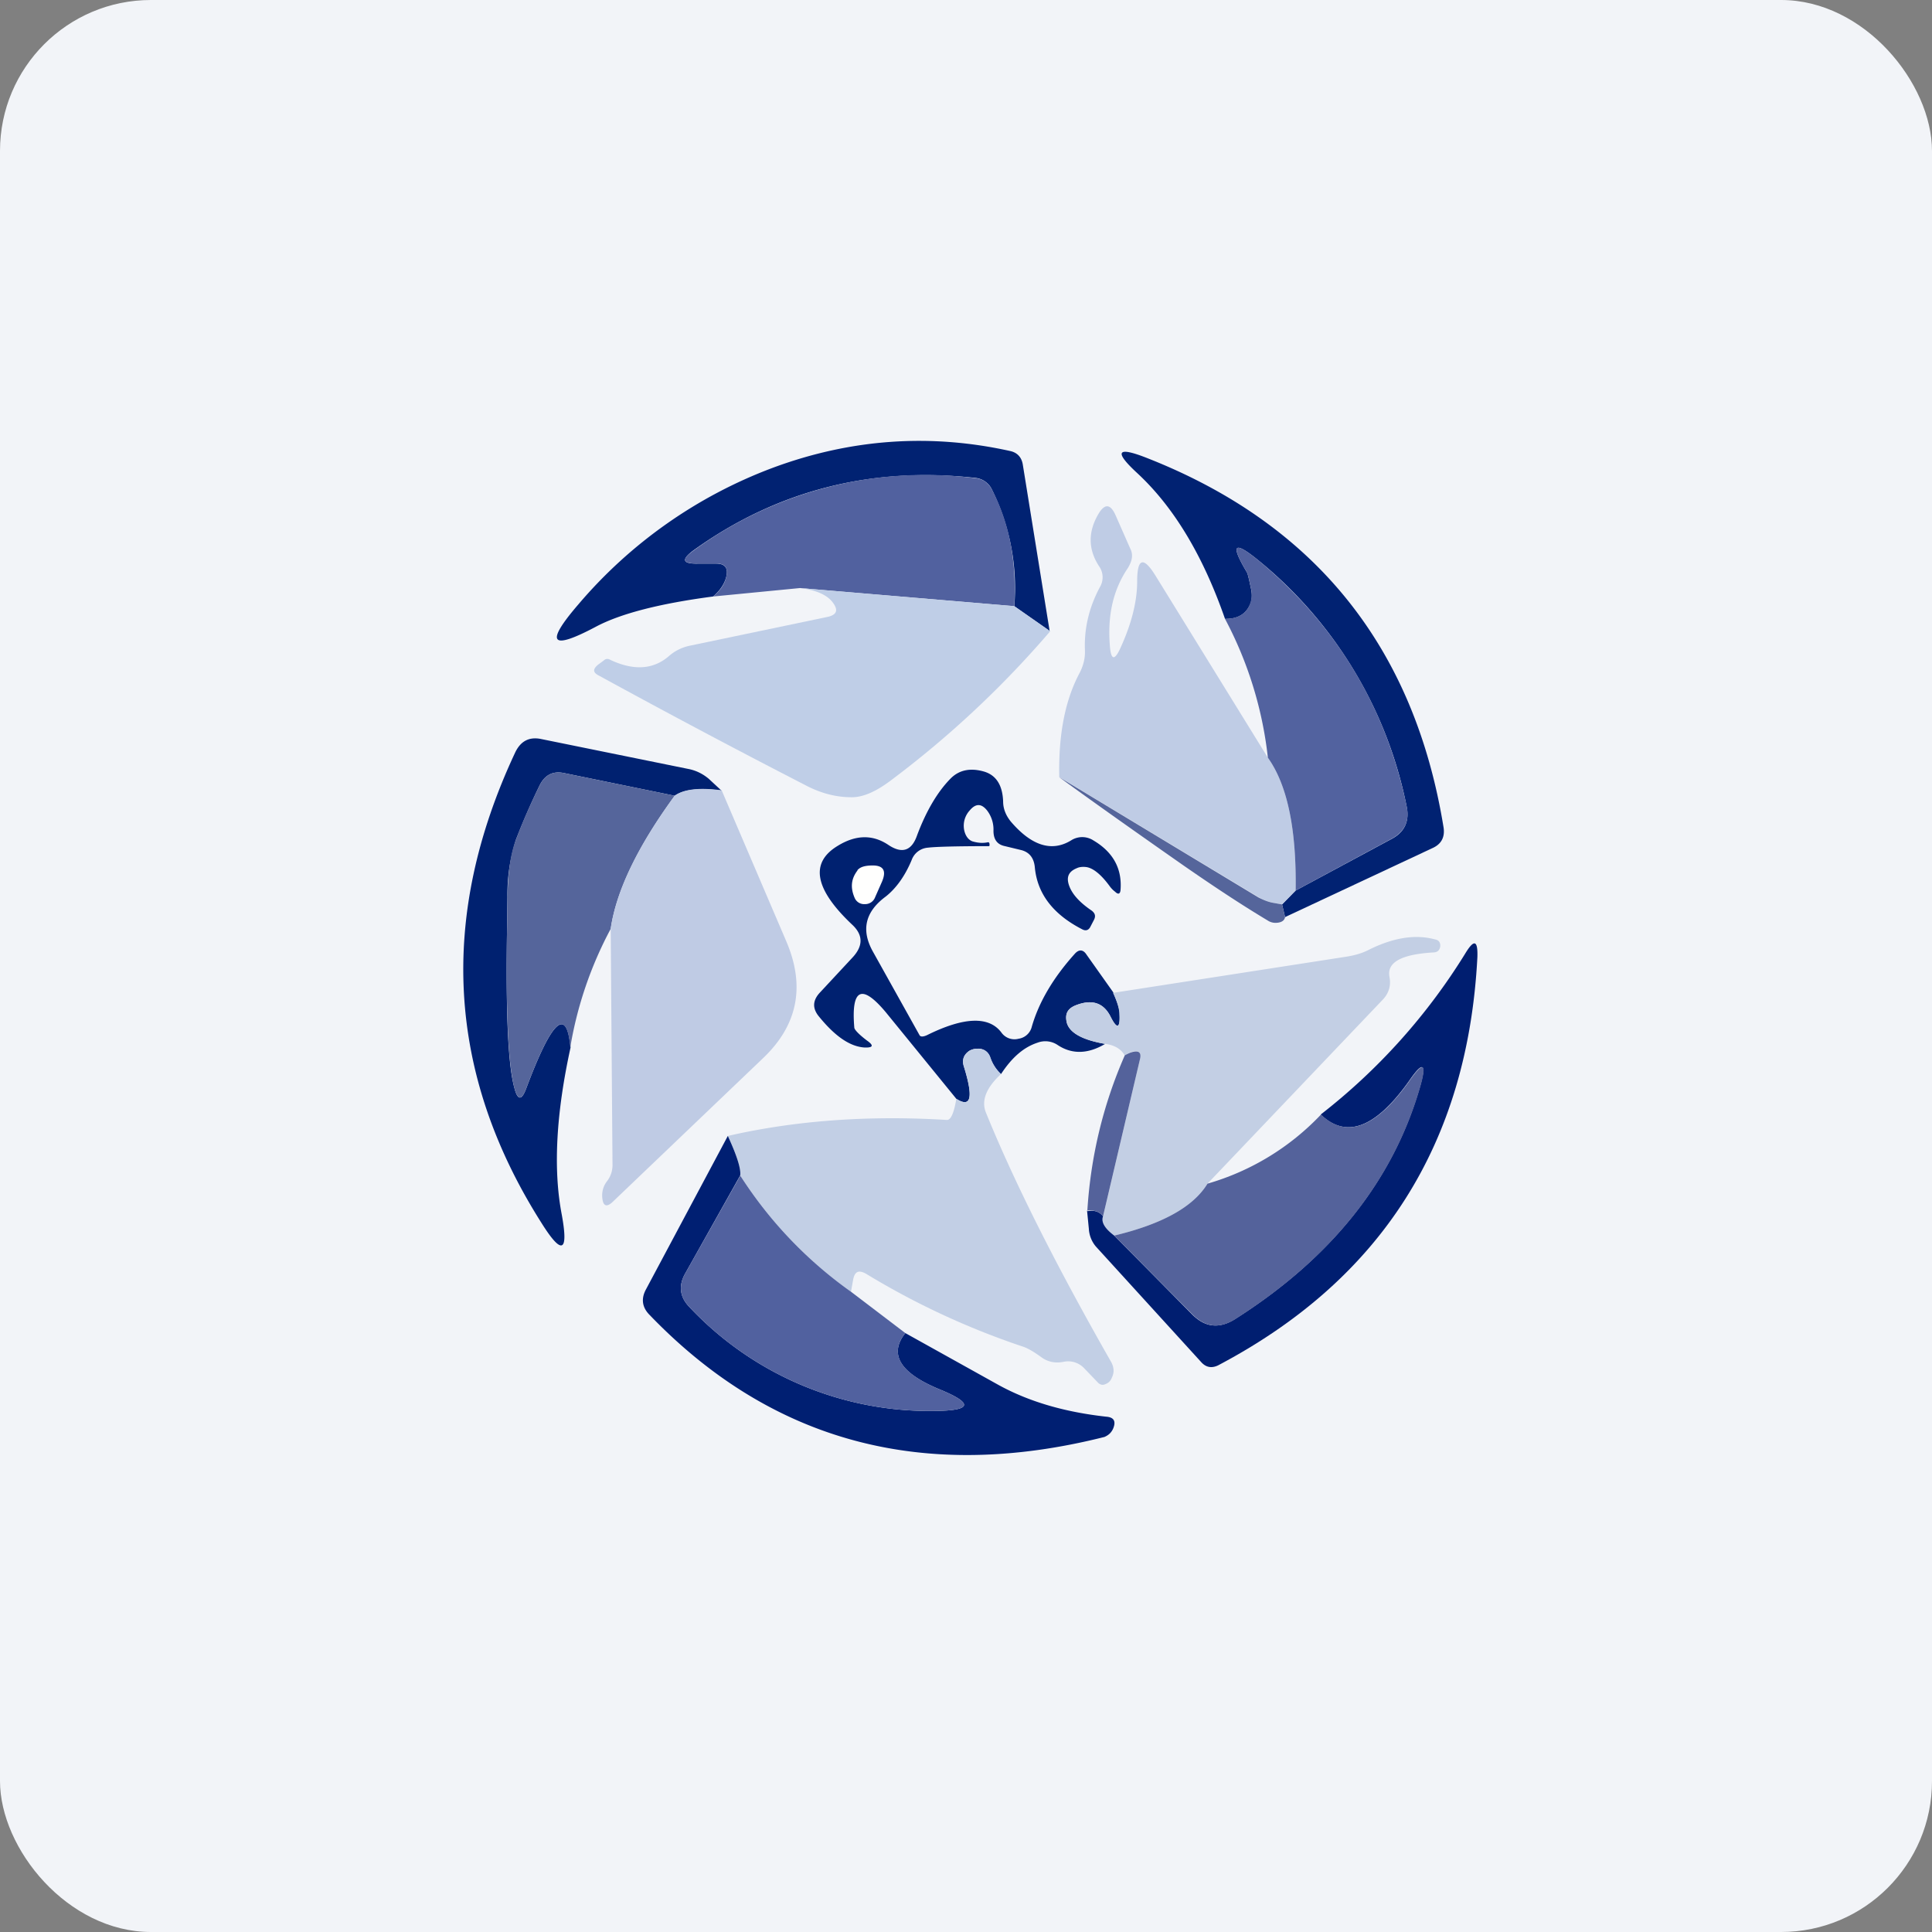 <!-- by FastBull --><svg xmlns="http://www.w3.org/2000/svg" width="64" height="64" viewBox="0 0 64 64"><rect x="0" y="0" width="64" height="64" fill="#808080" stroke="none"/><rect x="0" y="0" width="64" height="64" rx="5" ry="5" fill="#f2f4f8" /><path fill="#f2f4f8" d="M 2.75,2 L 61.55,2 L 61.55,60.80 L 2.75,60.80 L 2.75,2" /><path d="M 34.77,20.90 L 33.60,20.08 A 7.32,7.32 0 0,0 32.86,16.22 A 0.68,0.68 0 0,0 32.30,15.83 C 28.83,15.45 25.71,16.26 22.96,18.24 C 22.56,18.54 22.61,18.68 23.11,18.67 L 23.72,18.67 C 24.01,18.67 24.13,18.81 24.06,19.10 C 24.01,19.31 23.88,19.54 23.62,19.76 C 21.87,19.99 20.58,20.32 19.76,20.75 C 18.24,21.56 18.04,21.32 19.16,20.02 A 15.65,15.65 0 0,1 25.59,15.50 C 28.17,14.54 30.80,14.35 33.46,14.94 C 33.70,14.99 33.84,15.15 33.88,15.38 L 34.77,20.90 M 42.57,30.38 L 42.47,29.96 L 42.92,29.50 L 46.12,27.78 C 46.54,27.55 46.69,27.19 46.60,26.73 A 14.06,14.06 0 0,0 41.72,18.59 C 40.88,17.90 40.74,18.01 41.30,18.95 C 41.33,18.99 41.37,19.16 41.43,19.45 C 41.48,19.66 41.48,19.83 41.43,19.97 C 41.30,20.33 41.01,20.51 40.58,20.50 C 39.85,18.40 38.88,16.79 37.67,15.67 C 36.89,14.95 37,14.78 37.99,15.17 C 43.57,17.36 46.85,21.44 47.82,27.41 C 47.87,27.74 47.74,27.97 47.44,28.10 L 42.57,30.38 L 42.57,30.38" fill="#012272" /><path d="M 33.60,20.08 L 26.50,19.48 L 23.62,19.76 C 23.88,19.55 24.01,19.33 24.06,19.10 C 24.13,18.81 24.01,18.66 23.72,18.67 L 23.11,18.67 C 22.61,18.67 22.56,18.54 22.96,18.25 A 12.97,12.97 0 0,1 32.31,15.84 C 32.55,15.86 32.74,15.99 32.86,16.22 C 33.44,17.32 33.68,18.61 33.60,20.08" fill="#51619f" /><path d="M 42,25.10 C 42.65,26.01 42.95,27.48 42.92,29.50 L 42.47,29.96 L 42.19,29.91 A 1.68,1.68 0 0,1 41.71,29.73 L 35.09,25.74 C 35.06,24.34 35.28,23.19 35.77,22.28 C 35.89,22.04 35.95,21.80 35.94,21.54 C 35.91,20.81 36.08,20.11 36.44,19.44 A 0.63,0.63 0 0,0 36.41,18.76 C 36.05,18.21 36.03,17.63 36.39,17.02 C 36.60,16.67 36.79,16.69 36.96,17.08 L 37.44,18.17 C 37.55,18.38 37.50,18.59 37.36,18.82 C 36.86,19.56 36.68,20.42 36.77,21.44 C 36.81,21.86 36.92,21.88 37.10,21.50 C 37.48,20.68 37.67,19.93 37.67,19.26 C 37.67,18.48 37.88,18.42 38.29,19.09 L 42,25.10" fill="#bfcce5" /><path d="M 42.92,29.50 C 42.95,27.48 42.65,26.01 42,25.10 A 12.76,12.76 0 0,0 40.58,20.50 C 41.01,20.50 41.30,20.33 41.42,19.97 A 0.89,0.89 0 0,0 41.43,19.45 C 41.37,19.16 41.33,18.99 41.30,18.95 C 40.74,18.01 40.88,17.90 41.72,18.59 C 44.28,20.73 45.92,23.44 46.60,26.72 C 46.70,27.19 46.53,27.55 46.11,27.78 L 42.92,29.50 L 42.92,29.50" fill="#52629f" /><path d="M 33.60,20.08 L 34.79,20.91 A 32.97,32.97 0 0,1 29.58,25.80 C 29.05,26.21 28.61,26.41 28.21,26.41 C 27.70,26.41 27.19,26.28 26.68,26.01 A 301.54,301.54 0 0,1 19.84,22.38 C 19.64,22.28 19.63,22.17 19.81,22.02 L 20,21.88 C 20.06,21.82 20.14,21.81 20.22,21.86 C 20.99,22.22 21.63,22.18 22.14,21.75 C 22.34,21.57 22.57,21.45 22.85,21.39 L 27.44,20.43 C 27.71,20.36 27.77,20.22 27.61,19.99 C 27.42,19.71 27.05,19.55 26.50,19.48 L 33.60,20.08 L 33.60,20.08" fill="#bfcee7" /><path d="M 23.91,26.19 C 23.17,26.09 22.65,26.15 22.35,26.36 L 18.69,25.61 C 18.32,25.53 18.05,25.67 17.88,26.01 A 22.37,22.37 0 0,0 17.09,27.82 A 5.90,5.90 0 0,0 16.81,29.71 L 16.80,30.55 C 16.75,33.43 16.82,35.25 17.04,36.04 C 17.15,36.46 17.28,36.46 17.43,36.06 C 18.28,33.79 18.77,33.33 18.90,34.70 C 18.42,36.89 18.32,38.74 18.61,40.24 C 18.84,41.50 18.61,41.59 17.93,40.50 C 14.80,35.56 14.52,30.37 17.06,24.94 C 17.24,24.55 17.53,24.40 17.92,24.48 L 22.79,25.47 C 23.06,25.52 23.29,25.64 23.48,25.80 L 23.90,26.19 L 23.91,26.19 M 36.88,32.89 C 37.01,33.19 37.09,33.42 37.09,33.59 C 37.11,34.08 37,34.10 36.79,33.68 C 36.56,33.22 36.18,33.09 35.64,33.30 C 35.36,33.41 35.27,33.59 35.34,33.88 C 35.43,34.21 35.85,34.45 36.61,34.58 C 36.04,34.92 35.51,34.93 35.04,34.62 A 0.73,0.73 0 0,0 34.37,34.54 C 33.91,34.69 33.52,35.03 33.16,35.58 A 1.34,1.34 0 0,1 32.80,35.03 A 0.40,0.40 0 0,0 32.38,34.74 A 0.53,0.53 0 0,0 32.11,34.81 C 31.92,34.94 31.86,35.11 31.93,35.33 C 32.25,36.36 32.17,36.71 31.68,36.40 L 29.35,33.54 C 28.55,32.58 28.19,32.74 28.30,34.04 C 28.30,34.10 28.43,34.25 28.72,34.47 C 28.95,34.63 28.93,34.71 28.64,34.70 C 28.15,34.67 27.65,34.32 27.11,33.65 C 26.90,33.38 26.93,33.12 27.17,32.87 L 28.23,31.73 C 28.59,31.35 28.60,30.99 28.25,30.65 C 26.98,29.46 26.82,28.58 27.75,28.02 C 28.35,27.65 28.91,27.64 29.43,27.99 C 29.88,28.29 30.20,28.19 30.38,27.67 C 30.68,26.87 31.05,26.24 31.48,25.80 C 31.77,25.50 32.15,25.43 32.60,25.56 C 33,25.68 33.21,26.01 33.23,26.55 C 33.23,26.79 33.32,27.01 33.48,27.21 C 34.17,28.02 34.84,28.23 35.48,27.84 A 0.68,0.68 0 0,1 36.22,27.84 C 36.88,28.23 37.17,28.78 37.12,29.47 C 37.11,29.62 37.04,29.64 36.94,29.54 A 0.84,0.84 0 0,1 36.77,29.37 C 36.48,28.97 36.20,28.74 35.96,28.72 C 35.86,28.71 35.75,28.72 35.67,28.76 C 35.40,28.87 35.32,29.05 35.41,29.32 C 35.51,29.62 35.77,29.90 36.17,30.17 C 36.28,30.26 36.30,30.35 36.24,30.47 L 36.11,30.72 C 36.05,30.82 35.96,30.84 35.86,30.79 C 34.88,30.29 34.36,29.60 34.28,28.73 C 34.25,28.42 34.10,28.23 33.83,28.16 L 33.25,28.02 C 33.02,27.96 32.91,27.79 32.91,27.52 A 1.04,1.04 0 0,0 32.70,26.85 C 32.51,26.61 32.32,26.61 32.12,26.85 A 0.75,0.75 0 0,0 31.94,27.50 C 31.98,27.69 32.08,27.82 32.21,27.87 C 32.38,27.92 32.55,27.94 32.73,27.90 C 32.76,27.90 32.78,27.92 32.78,27.98 L 32.78,28 C 32.78,28.02 32.77,28.03 32.75,28.03 C 31.65,28.03 30.98,28.05 30.74,28.08 A 0.62,0.62 0 0,0 30.20,28.49 C 29.97,29.04 29.67,29.44 29.34,29.70 C 28.65,30.21 28.52,30.82 28.92,31.53 L 30.46,34.29 C 30.49,34.35 30.58,34.35 30.71,34.29 C 31.94,33.68 32.76,33.66 33.17,34.20 A 0.53,0.53 0 0,0 33.74,34.41 A 0.53,0.53 0 0,0 34.18,34.01 C 34.41,33.21 34.88,32.40 35.60,31.60 C 35.74,31.44 35.88,31.45 35.99,31.62 L 36.89,32.89 L 36.88,32.89" fill="#002170" /><path d="M 22.35,26.36 C 21.11,28.06 20.41,29.53 20.23,30.77 A 12.76,12.76 0 0,0 18.89,34.70 C 18.77,33.33 18.28,33.79 17.43,36.06 C 17.28,36.46 17.15,36.45 17.04,36.04 C 16.83,35.25 16.75,33.42 16.80,30.55 L 16.81,29.71 C 16.83,28.90 16.91,28.27 17.09,27.82 C 17.32,27.20 17.59,26.60 17.88,26.01 C 18.05,25.67 18.32,25.53 18.69,25.61 L 22.35,26.36 L 22.35,26.36 M 42.47,29.96 L 42.57,30.38 C 42.55,30.49 42.46,30.56 42.28,30.57 A 0.47,0.47 0 0,1 41.99,30.49 C 41.04,29.92 40.13,29.31 39.22,28.68 C 37.82,27.70 36.44,26.73 35.08,25.74 L 41.69,29.73 C 41.85,29.81 42.01,29.88 42.19,29.91 L 42.47,29.96 L 42.47,29.96" fill="#55659b" /><path d="M 23.91,26.19 L 26.05,31.19 C 26.68,32.67 26.43,33.96 25.27,35.06 L 20.31,39.80 C 20.10,40.01 19.97,39.96 19.95,39.66 A 0.76,0.76 0 0,1 20.10,39.14 A 0.87,0.87 0 0,0 20.29,38.57 L 20.23,30.77 C 20.41,29.52 21.11,28.05 22.35,26.36 C 22.65,26.14 23.16,26.08 23.91,26.18 L 23.91,26.19" fill="#bfcbe4" /><path d="M 28.40,28.83 C 28.49,28.72 28.65,28.67 28.91,28.67 C 29.26,28.67 29.37,28.84 29.22,29.20 L 28.99,29.72 A 0.35,0.35 0 0,1 28.65,29.95 A 0.34,0.34 0 0,1 28.31,29.74 C 28.16,29.39 28.20,29.10 28.41,28.83 L 28.40,28.83" fill="#fffffe" /><path d="M 40,39.21 C 39.53,39.98 38.50,40.55 36.91,40.93 C 36.59,40.69 36.47,40.48 36.54,40.30 L 37.76,35.10 C 37.81,34.86 37.73,34.78 37.50,34.84 A 0.78,0.78 0 0,0 37.26,34.97 C 37.15,34.76 36.93,34.62 36.61,34.58 C 35.85,34.45 35.43,34.21 35.34,33.88 C 35.27,33.59 35.36,33.41 35.64,33.30 C 36.18,33.09 36.56,33.22 36.79,33.68 C 37,34.10 37.11,34.08 37.08,33.59 C 37.08,33.43 37.01,33.18 36.87,32.89 L 44.61,31.69 C 44.85,31.65 45.09,31.59 45.31,31.48 C 46.14,31.06 46.88,30.94 47.54,31.12 C 47.66,31.14 47.72,31.22 47.71,31.35 C 47.69,31.47 47.63,31.54 47.50,31.55 C 46.42,31.61 45.93,31.88 46.03,32.37 C 46.08,32.65 46.01,32.89 45.82,33.10 L 40,39.21 L 40,39.21" fill="#c3cfe4" /><path d="M 36.04,40.12 C 36.27,40.08 36.43,40.15 36.54,40.29 C 36.47,40.48 36.59,40.69 36.91,40.93 L 39.50,43.55 C 39.92,43.97 40.38,44.02 40.89,43.71 C 44.11,41.67 46.16,39.09 47.05,35.96 C 47.26,35.21 47.13,35.15 46.69,35.79 C 45.58,37.36 44.60,37.74 43.75,36.92 A 20.16,20.16 0 0,0 48.53,31.60 C 48.83,31.10 48.96,31.14 48.94,31.71 C 48.62,37.88 45.76,42.38 40.35,45.23 C 40.14,45.33 39.95,45.30 39.79,45.12 L 36.30,41.29 A 0.99,0.99 0 0,1 36.07,40.71 L 36.01,40.10 L 36.03,40.12" fill="#001e70" /><path d="M 33.16,35.58 C 32.67,36.03 32.51,36.45 32.65,36.83 C 33.54,39.03 34.92,41.81 36.81,45.12 C 36.90,45.29 36.92,45.46 36.83,45.64 C 36.79,45.74 36.73,45.81 36.62,45.85 C 36.54,45.89 36.47,45.88 36.39,45.82 L 35.91,45.32 A 0.73,0.73 0 0,0 35.24,45.11 C 34.95,45.17 34.71,45.11 34.51,44.97 C 34.25,44.78 34.03,44.65 33.86,44.60 A 25.63,25.63 0 0,1 28.68,42.19 C 28.44,42.06 28.31,42.12 28.26,42.40 L 28.19,42.79 A 13.90,13.90 0 0,1 24.52,38.94 C 24.55,38.72 24.41,38.28 24.11,37.63 C 26.33,37.12 28.76,36.94 31.37,37.10 C 31.50,37.10 31.60,36.87 31.68,36.40 C 32.17,36.71 32.25,36.36 31.93,35.33 C 31.86,35.12 31.92,34.94 32.11,34.81 A 0.53,0.53 0 0,1 32.39,34.74 C 32.60,34.74 32.74,34.84 32.81,35.03 C 32.88,35.24 33,35.43 33.16,35.58 L 33.16,35.58" fill="#c2cfe5" /><path d="M 36.54,40.29 C 36.43,40.15 36.27,40.08 36.02,40.10 C 36.13,38.32 36.54,36.60 37.26,34.96 C 37.35,34.91 37.43,34.87 37.51,34.85 C 37.73,34.79 37.82,34.87 37.76,35.10 L 36.54,40.29 L 36.54,40.29 M 36.91,40.93 C 38.50,40.55 39.53,39.98 40,39.21 A 8.36,8.36 0 0,0 43.76,36.92 C 44.61,37.74 45.59,37.36 46.70,35.79 C 47.14,35.16 47.27,35.21 47.06,35.96 C 46.17,39.09 44.12,41.67 40.90,43.71 C 40.39,44.02 39.93,43.97 39.51,43.55 L 36.91,40.93 L 36.91,40.93" fill="#54629b" /><path d="M 24.52,38.94 L 22.69,42.20 C 22.47,42.60 22.52,42.97 22.84,43.30 A 10.92,10.92 0 0,0 30.94,46.74 C 32.21,46.73 32.27,46.49 31.09,46.01 C 29.80,45.47 29.44,44.85 29.99,44.16 L 33.08,45.88 C 34.10,46.44 35.29,46.78 36.65,46.93 C 36.90,46.95 36.97,47.08 36.88,47.31 A 0.53,0.53 0 0,1 36.77,47.48 C 36.70,47.55 36.63,47.58 36.59,47.60 C 30.60,49.11 25.57,47.77 21.52,43.56 C 21.27,43.31 21.23,43.02 21.40,42.71 L 24.11,37.63 C 24.41,38.28 24.55,38.72 24.52,38.94 L 24.52,38.94" fill="#001f72" /><path d="M 24.52,38.94 A 13.90,13.90 0 0,0 28.19,42.79 L 29.99,44.16 C 29.44,44.85 29.81,45.47 31.09,46.01 C 32.27,46.49 32.21,46.73 30.94,46.74 A 10.92,10.92 0 0,1 22.84,43.30 C 22.52,42.97 22.47,42.60 22.69,42.20 L 24.52,38.95 L 24.52,38.94" fill="#51619f" /></svg>